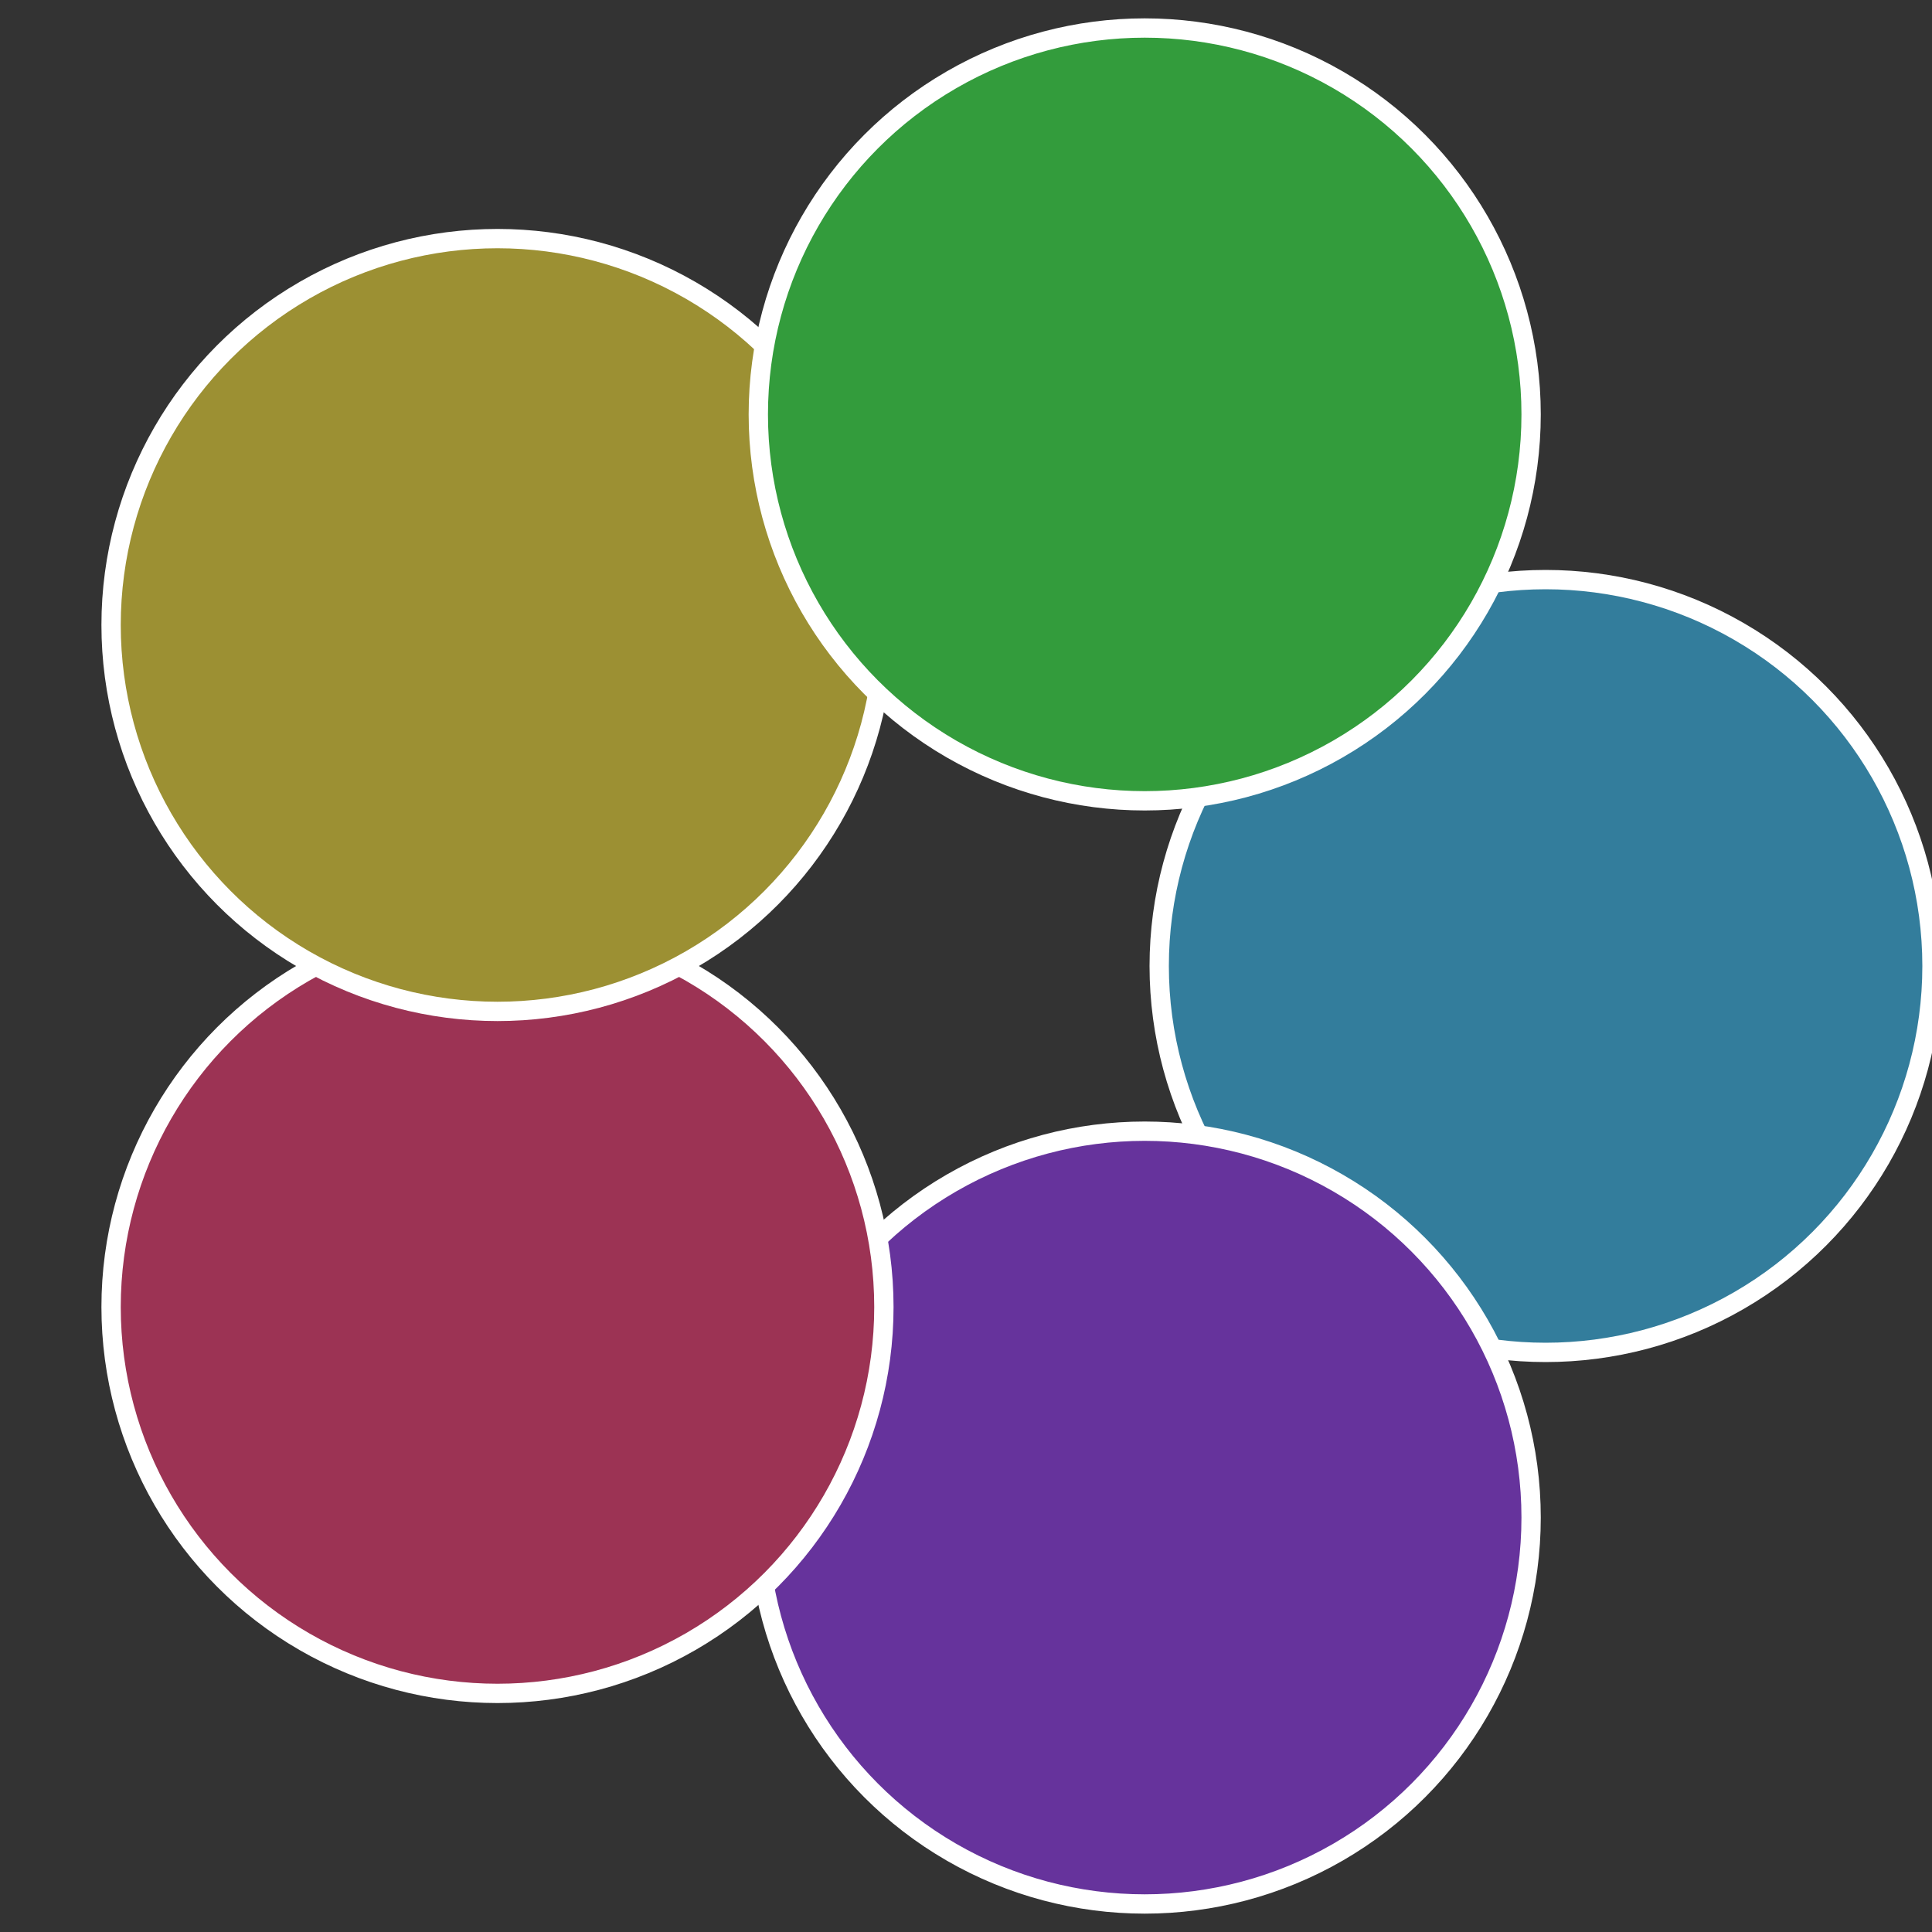 <?xml version="1.0" standalone="no"?>
<svg width="500" height="500" viewBox="-1 -1 2 2" xmlns="http://www.w3.org/2000/svg">
 
                <rect x="-1" y="-1" width="2" height="2" fill="#333333" stroke="none"/>
 
                <circle cx="0.6" cy="0" r="0.4" fill="#337d9c" stroke="#fff" stroke-width="1%" />
             
                <circle cx="0.185" cy="0.571" r="0.4" fill="#66339c" stroke="#fff" stroke-width="1%" />
             
                <circle cx="-0.485" cy="0.353" r="0.4" fill="#9c3354" stroke="#fff" stroke-width="1%" />
             
                <circle cx="-0.485" cy="-0.353" r="0.4" fill="#9c9033" stroke="#fff" stroke-width="1%" />
             
                <circle cx="0.185" cy="-0.571" r="0.4" fill="#339c3c" stroke="#fff" stroke-width="1%" />
            </svg>
